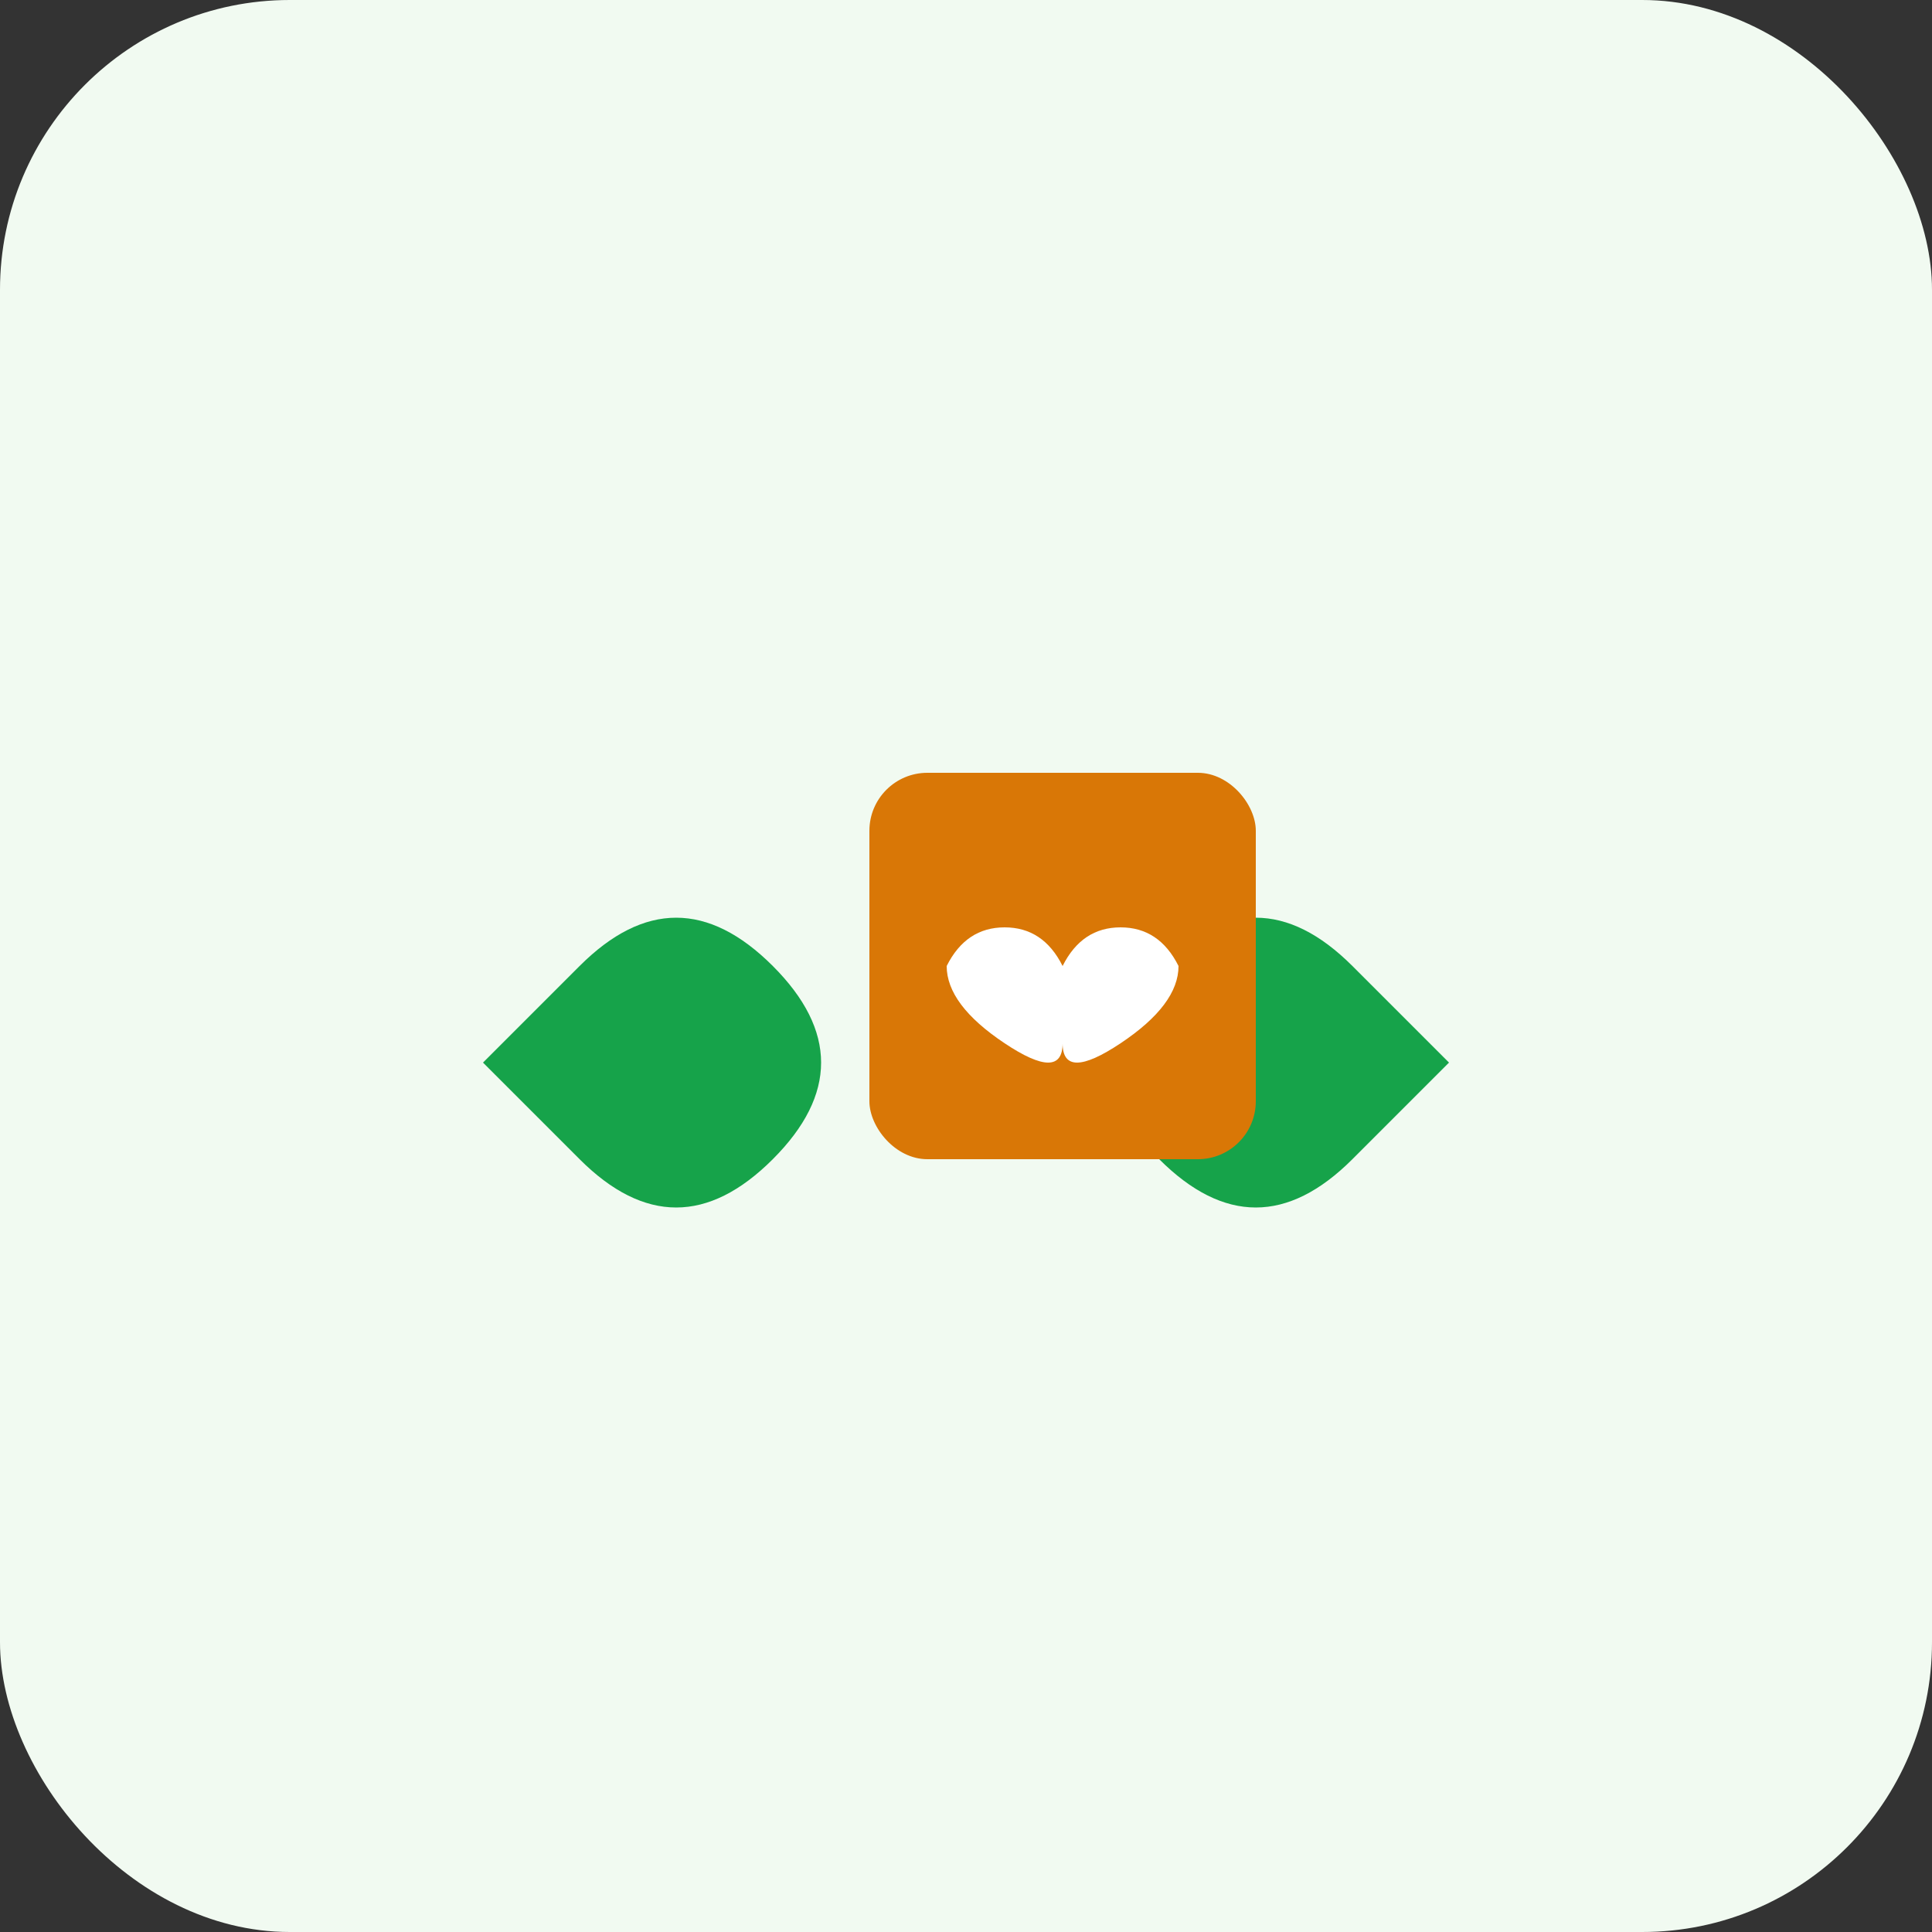 <svg xmlns="http://www.w3.org/2000/svg" version="1.1" xmlns:xlink="http://www.w3.org/1999/xlink" xmlns:svgjs="http://svgjs.dev/svgjs" width="1000" height="1000"><rect width="100%" height="100%" fill="#333333" stroke="none"/><g clip-path="url(#SvgjsClipPath1462)"><rect width="1000" height="1000" fill="#f1faf1"></rect><g transform="matrix(10,0,0,10,0,0)"><svg xmlns="http://www.w3.org/2000/svg" version="1.1" xmlns:xlink="http://www.w3.org/1999/xlink" xmlns:svgjs="http://svgjs.dev/svgjs" width="100" height="100"><svg viewBox="0 0 100 100" classname="w-full h-full">
  {/* Receiving hand (right) */}
  <path d="M70,50 Q65,45 60,50 Q55,55 60,60 Q65,65 70,60 L75,55 L70,50" fill="#16a34a" green=""></path>
  
  {/* Box with heart */}
  <rect x="45" y="40" width="20" height="20" rx="3" fill="#d97706"></rect> 
  <path d="M55,50 Q56,48 58,48 Q60,48 61,50 Q61,52 58,54 Q55,56 55,54 Q55,56 52,54 Q49,52 49,50 Q50,48 52,48 Q54,48 55,50" fill="#ffffff"></path>
  
  {/* Giving hand (left) */}
  <path d="M30,50 Q35,45 40,50 Q45,55 40,60 Q35,65 30,60 L25,55 L30,50" fill="#16a34a" green=""></path>
</svg></svg></g></g><defs><clipPath id="SvgjsClipPath1462"><rect width="1000" height="1000" x="0" y="0" rx="150" ry="150"></rect></clipPath></defs></svg>